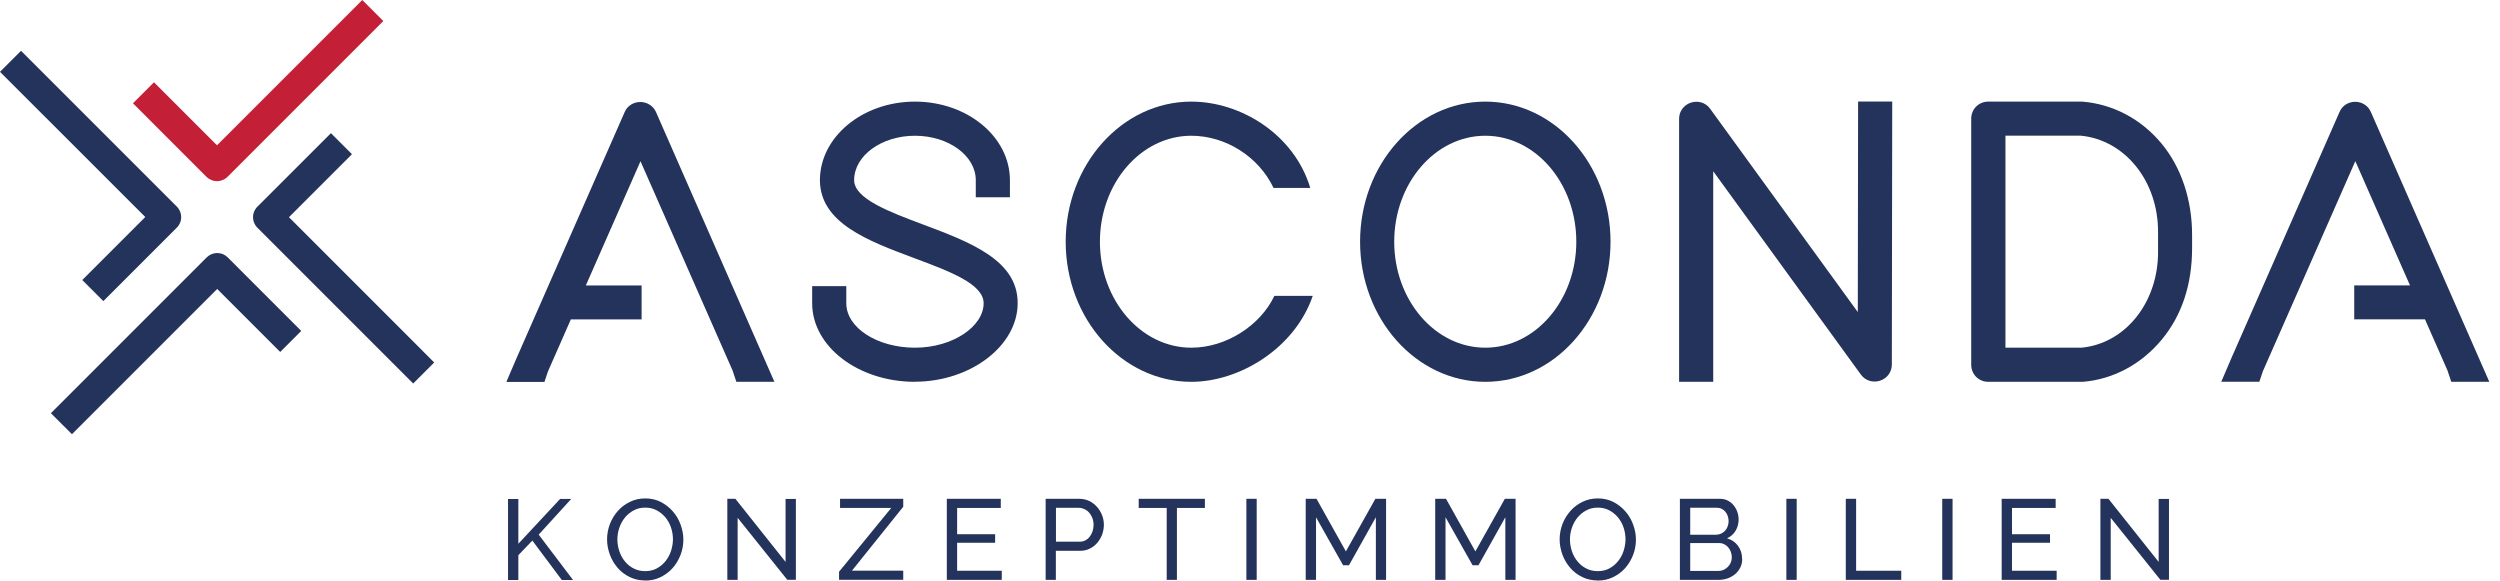 <svg width="211" height="49" viewBox="0 0 211 49" fill="none" xmlns="http://www.w3.org/2000/svg">
<path d="M34.872 32.368L21.724 19.22C21.23 18.726 21.23 17.93 21.724 17.444L27.93 11.239L29.705 13.014L24.387 18.332L36.647 30.593L34.872 32.368Z" fill="#24335B"/>
<path d="M6.072 36.647L4.296 34.872L17.444 21.724C17.679 21.489 17.997 21.355 18.332 21.355C18.667 21.355 18.985 21.489 19.22 21.724L25.425 27.929L23.65 29.705L18.332 24.387L6.072 36.647Z" fill="#24335B"/>
<path d="M8.718 25.409L6.943 23.633L12.261 18.315L0 6.063L1.775 4.288L14.924 17.436C15.418 17.93 15.418 18.726 14.924 19.211L8.718 25.417V25.409Z" fill="#24335B"/>
<path d="M18.315 15.292C17.997 15.292 17.67 15.166 17.427 14.924L11.222 8.718L12.997 6.943L18.315 12.261L30.576 0L32.351 1.775L19.203 14.924C18.96 15.166 18.634 15.292 18.315 15.292Z" fill="#C32038"/>
<path d="M100.546 32.226C94.7 32.226 89.944 26.916 89.944 20.401C89.944 13.885 94.7 8.576 100.546 8.576C104.725 8.576 109.23 11.339 110.587 15.862H107.488C106.232 13.224 103.452 11.457 100.546 11.457C96.292 11.457 92.833 15.468 92.833 20.401C92.833 25.333 96.292 29.345 100.546 29.345C103.511 29.345 106.391 27.444 107.555 24.973H110.796C109.272 29.42 104.599 32.226 100.546 32.226Z" fill="#24335B"/>
<path d="M77.231 32.226C72.441 32.226 68.546 29.253 68.546 25.593V24.152H71.427V25.593C71.427 27.662 74.032 29.345 77.222 29.345C80.413 29.345 83.018 27.553 83.018 25.593C83.018 23.968 80.162 22.905 77.13 21.774C73.236 20.317 69.225 18.818 69.2 15.217C69.2 11.557 72.801 8.576 77.222 8.576C81.644 8.576 85.237 11.549 85.237 15.208V16.649H82.356V15.208C82.356 13.14 80.053 11.457 77.222 11.457C74.392 11.457 72.089 13.14 72.089 15.208C72.089 16.766 75.053 17.88 77.918 18.952C81.845 20.426 85.915 21.95 85.89 25.593C85.89 29.186 81.912 32.217 77.214 32.217" fill="#24335B"/>
<path d="M65.373 32.226H62.148L61.83 31.271L54.058 13.609L49.444 24.094H54.151V26.958H48.179L46.245 31.355L45.952 32.234H42.736L43.598 30.224L52.727 9.447C52.944 8.936 53.464 8.609 54.042 8.609C54.619 8.609 55.139 8.944 55.365 9.455L65.364 32.234L65.373 32.226Z" fill="#24335B"/>
<path d="M144.596 32.225H141.716V10.016C141.716 9.396 142.118 8.852 142.721 8.659C143.324 8.467 143.968 8.668 144.328 9.17L156.798 26.338L156.823 8.567H159.704V8.743L159.671 30.777C159.671 31.396 159.269 31.941 158.666 32.133C158.054 32.326 157.418 32.117 157.058 31.614L144.596 14.454V32.217V32.225Z" fill="#24335B"/>
<path d="M210.111 32.225H206.887L206.569 31.271L204.668 26.95H198.697V24.085H203.403L198.789 13.6L190.984 31.338L190.69 32.217H187.475L188.337 30.207L197.466 9.43C197.683 8.919 198.203 8.592 198.78 8.592C199.358 8.592 199.877 8.927 200.095 9.438L210.094 32.217L210.111 32.225Z" fill="#24335B"/>
<path d="M169.251 29.345H175.666C179.376 29.001 182.157 25.526 182.14 21.247C182.14 21.004 182.14 19.848 182.14 19.588C182.157 15.284 179.335 11.791 175.583 11.448H169.26V29.336L169.251 29.345ZM167.811 32.226C166.999 32.226 166.371 31.589 166.371 30.785V10.016C166.371 9.204 167.007 8.576 167.811 8.576H175.742C178.33 8.785 180.691 10.033 182.408 12.085C184.091 14.095 185.021 16.858 185.013 19.865V20.928C185.013 24.027 184.142 26.648 182.408 28.717C180.683 30.768 178.338 32.016 175.792 32.226H175.725H167.803H167.811Z" fill="#24335B"/>
<path d="M125.36 11.457C121.122 11.457 117.672 15.468 117.672 20.401C117.672 25.333 121.122 29.345 125.36 29.345C129.598 29.345 133.04 25.333 133.04 20.401C133.04 15.468 129.598 11.457 125.36 11.457ZM125.36 32.226C119.531 32.226 114.791 26.924 114.791 20.401C114.791 13.877 119.531 8.576 125.36 8.576C131.189 8.576 135.929 13.877 135.929 20.401C135.929 26.924 131.189 32.226 125.36 32.226Z" fill="#24335B"/>
<path d="M42.878 48.941V42.116H43.749V45.893L47.275 42.108H48.213L45.466 45.123L48.364 48.95H47.417L44.93 45.625L43.749 46.856V48.95H42.878V48.941Z" fill="#24335B"/>
<path d="M54.452 48.992C53.966 48.992 53.531 48.891 53.137 48.698C52.743 48.506 52.4 48.246 52.124 47.919C51.847 47.593 51.621 47.224 51.471 46.806C51.32 46.387 51.236 45.96 51.236 45.524C51.236 45.089 51.32 44.628 51.479 44.218C51.638 43.808 51.873 43.431 52.157 43.112C52.442 42.794 52.785 42.535 53.179 42.35C53.573 42.158 54 42.066 54.469 42.066C54.938 42.066 55.39 42.166 55.775 42.367C56.16 42.568 56.504 42.836 56.788 43.163C57.073 43.489 57.291 43.858 57.442 44.277C57.592 44.687 57.676 45.114 57.676 45.541C57.676 45.993 57.592 46.437 57.433 46.848C57.266 47.266 57.048 47.635 56.763 47.953C56.479 48.271 56.135 48.523 55.742 48.715C55.348 48.908 54.921 49 54.452 49V48.992ZM52.107 45.524C52.107 45.868 52.166 46.203 52.275 46.529C52.383 46.856 52.542 47.141 52.752 47.392C52.961 47.643 53.204 47.844 53.497 47.986C53.79 48.137 54.109 48.204 54.46 48.204C54.812 48.204 55.155 48.129 55.44 47.97C55.725 47.811 55.976 47.61 56.177 47.35C56.378 47.099 56.537 46.806 56.638 46.487C56.738 46.169 56.797 45.843 56.797 45.516C56.797 45.173 56.738 44.829 56.629 44.511C56.52 44.184 56.353 43.9 56.152 43.657C55.943 43.414 55.7 43.213 55.407 43.062C55.122 42.911 54.804 42.844 54.46 42.844C54.092 42.844 53.765 42.92 53.48 43.079C53.196 43.23 52.944 43.439 52.743 43.682C52.542 43.933 52.383 44.218 52.275 44.536C52.166 44.854 52.107 45.181 52.107 45.516V45.524Z" fill="#24335B"/>
<path d="M62.257 43.724V48.941H61.386V42.099H62.065L66.302 47.426V42.108H67.173V48.933H66.445L62.266 43.716L62.257 43.724Z" fill="#24335B"/>
<path d="M70.808 48.263L75.221 42.87H70.9V42.099H76.234V42.769L71.905 48.163H76.234V48.933H70.816V48.263H70.808Z" fill="#24335B"/>
<path d="M84.55 48.171V48.941H79.911V42.099H84.466V42.87H80.782V45.089H83.989V45.809H80.782V48.171H84.559H84.55Z" fill="#24335B"/>
<path d="M88.252 48.941V42.099H91.099C91.401 42.099 91.677 42.166 91.937 42.284C92.188 42.409 92.406 42.577 92.59 42.786C92.774 42.995 92.916 43.23 93.017 43.49C93.117 43.749 93.168 44.017 93.168 44.285C93.168 44.553 93.117 44.838 93.025 45.106C92.925 45.365 92.791 45.6 92.615 45.809C92.439 46.019 92.23 46.178 91.978 46.303C91.736 46.429 91.459 46.488 91.158 46.488H89.114V48.941H88.243H88.252ZM89.123 45.717H91.116C91.292 45.717 91.459 45.684 91.602 45.608C91.744 45.533 91.87 45.432 91.97 45.298C92.071 45.164 92.154 45.014 92.213 44.838C92.272 44.662 92.297 44.486 92.297 44.285C92.297 44.084 92.263 43.9 92.196 43.724C92.129 43.548 92.037 43.397 91.928 43.272C91.819 43.146 91.685 43.046 91.535 42.97C91.384 42.903 91.225 42.861 91.057 42.861H89.123V45.7V45.717Z" fill="#24335B"/>
<path d="M101.693 42.87H99.332V48.941H98.469V42.87H96.107V42.099H101.693V42.87Z" fill="#24335B"/>
<path d="M105.194 48.941V42.099H106.065V48.941H105.194Z" fill="#24335B"/>
<path d="M116.123 48.941V43.657L113.853 47.71H113.359L111.073 43.657V48.941H110.202V42.099H111.114L113.593 46.538L116.081 42.099H116.985V48.941H116.114H116.123Z" fill="#24335B"/>
<path d="M127.051 48.941V43.657L124.782 47.71H124.288L122.002 43.657V48.941H121.131V42.099H122.043L124.522 46.538L127.01 42.099H127.914V48.941H127.043H127.051Z" fill="#24335B"/>
<path d="M134.848 48.992C134.363 48.992 133.927 48.891 133.534 48.698C133.14 48.506 132.797 48.246 132.52 47.919C132.244 47.593 132.018 47.224 131.867 46.806C131.716 46.387 131.633 45.96 131.633 45.524C131.633 45.089 131.716 44.628 131.875 44.218C132.035 43.808 132.269 43.431 132.554 43.112C132.839 42.794 133.182 42.535 133.575 42.35C133.969 42.158 134.396 42.066 134.865 42.066C135.334 42.066 135.786 42.166 136.172 42.367C136.557 42.568 136.9 42.836 137.185 43.163C137.47 43.489 137.687 43.858 137.838 44.277C137.989 44.687 138.073 45.114 138.073 45.541C138.073 45.993 137.989 46.437 137.83 46.848C137.662 47.266 137.445 47.635 137.16 47.953C136.875 48.271 136.532 48.523 136.138 48.715C135.745 48.908 135.317 49 134.848 49V48.992ZM132.504 45.524C132.504 45.868 132.562 46.203 132.671 46.529C132.78 46.856 132.939 47.141 133.148 47.392C133.358 47.643 133.601 47.844 133.894 47.986C134.187 48.137 134.505 48.204 134.857 48.204C135.209 48.204 135.552 48.129 135.837 47.97C136.121 47.811 136.373 47.61 136.574 47.35C136.775 47.099 136.934 46.806 137.034 46.487C137.135 46.169 137.193 45.843 137.193 45.516C137.193 45.173 137.135 44.829 137.026 44.511C136.917 44.184 136.749 43.9 136.548 43.657C136.339 43.414 136.096 43.213 135.803 43.062C135.518 42.911 135.2 42.844 134.857 42.844C134.488 42.844 134.162 42.92 133.877 43.079C133.592 43.23 133.341 43.439 133.14 43.682C132.939 43.933 132.78 44.218 132.671 44.536C132.562 44.854 132.504 45.181 132.504 45.516V45.524Z" fill="#24335B"/>
<path d="M147.042 47.174C147.042 47.434 146.992 47.677 146.883 47.895C146.774 48.112 146.632 48.297 146.447 48.456C146.263 48.606 146.054 48.732 145.811 48.816C145.568 48.9 145.308 48.941 145.032 48.941H141.783V42.099H145.183C145.417 42.099 145.635 42.15 145.828 42.25C146.02 42.351 146.188 42.485 146.322 42.652C146.456 42.82 146.565 43.004 146.632 43.213C146.707 43.423 146.74 43.632 146.74 43.841C146.74 44.185 146.657 44.495 146.489 44.788C146.322 45.072 146.079 45.29 145.761 45.432C146.154 45.55 146.464 45.759 146.69 46.069C146.916 46.379 147.034 46.747 147.034 47.174H147.042ZM142.654 42.853V45.131H144.831C144.982 45.131 145.124 45.097 145.258 45.039C145.384 44.98 145.501 44.897 145.593 44.796C145.685 44.696 145.761 44.57 145.811 44.436C145.861 44.294 145.895 44.151 145.895 44C145.895 43.85 145.87 43.691 145.819 43.548C145.769 43.406 145.702 43.289 145.61 43.18C145.518 43.071 145.417 42.995 145.292 42.937C145.166 42.878 145.032 42.853 144.89 42.853H142.654ZM146.163 47.024C146.163 46.873 146.138 46.722 146.079 46.571C146.029 46.429 145.953 46.303 145.861 46.195C145.769 46.086 145.66 46.002 145.526 45.935C145.392 45.868 145.258 45.834 145.099 45.834H142.654V48.188H145.032C145.191 48.188 145.342 48.154 145.476 48.096C145.61 48.029 145.727 47.945 145.836 47.844C145.937 47.736 146.02 47.618 146.079 47.476C146.138 47.334 146.163 47.191 146.163 47.032V47.024Z" fill="#24335B"/>
<path d="M150.769 48.941V42.099H151.64V48.941H150.769Z" fill="#24335B"/>
<path d="M155.785 48.941V42.099H156.656V48.171H160.466V48.941H155.785Z" fill="#24335B"/>
<path d="M163.925 48.941V42.099H164.796V48.941H163.925Z" fill="#24335B"/>
<path d="M173.581 48.171V48.941H168.941V42.099H173.497V42.87H169.812V45.089H173.02V45.809H169.812V48.171H173.589H173.581Z" fill="#24335B"/>
<path d="M178.145 43.724V48.941H177.274V42.099H177.953L182.19 47.426V42.108H183.061V48.933H182.332L178.154 43.716L178.145 43.724Z" fill="#24335B"/>
</svg>
